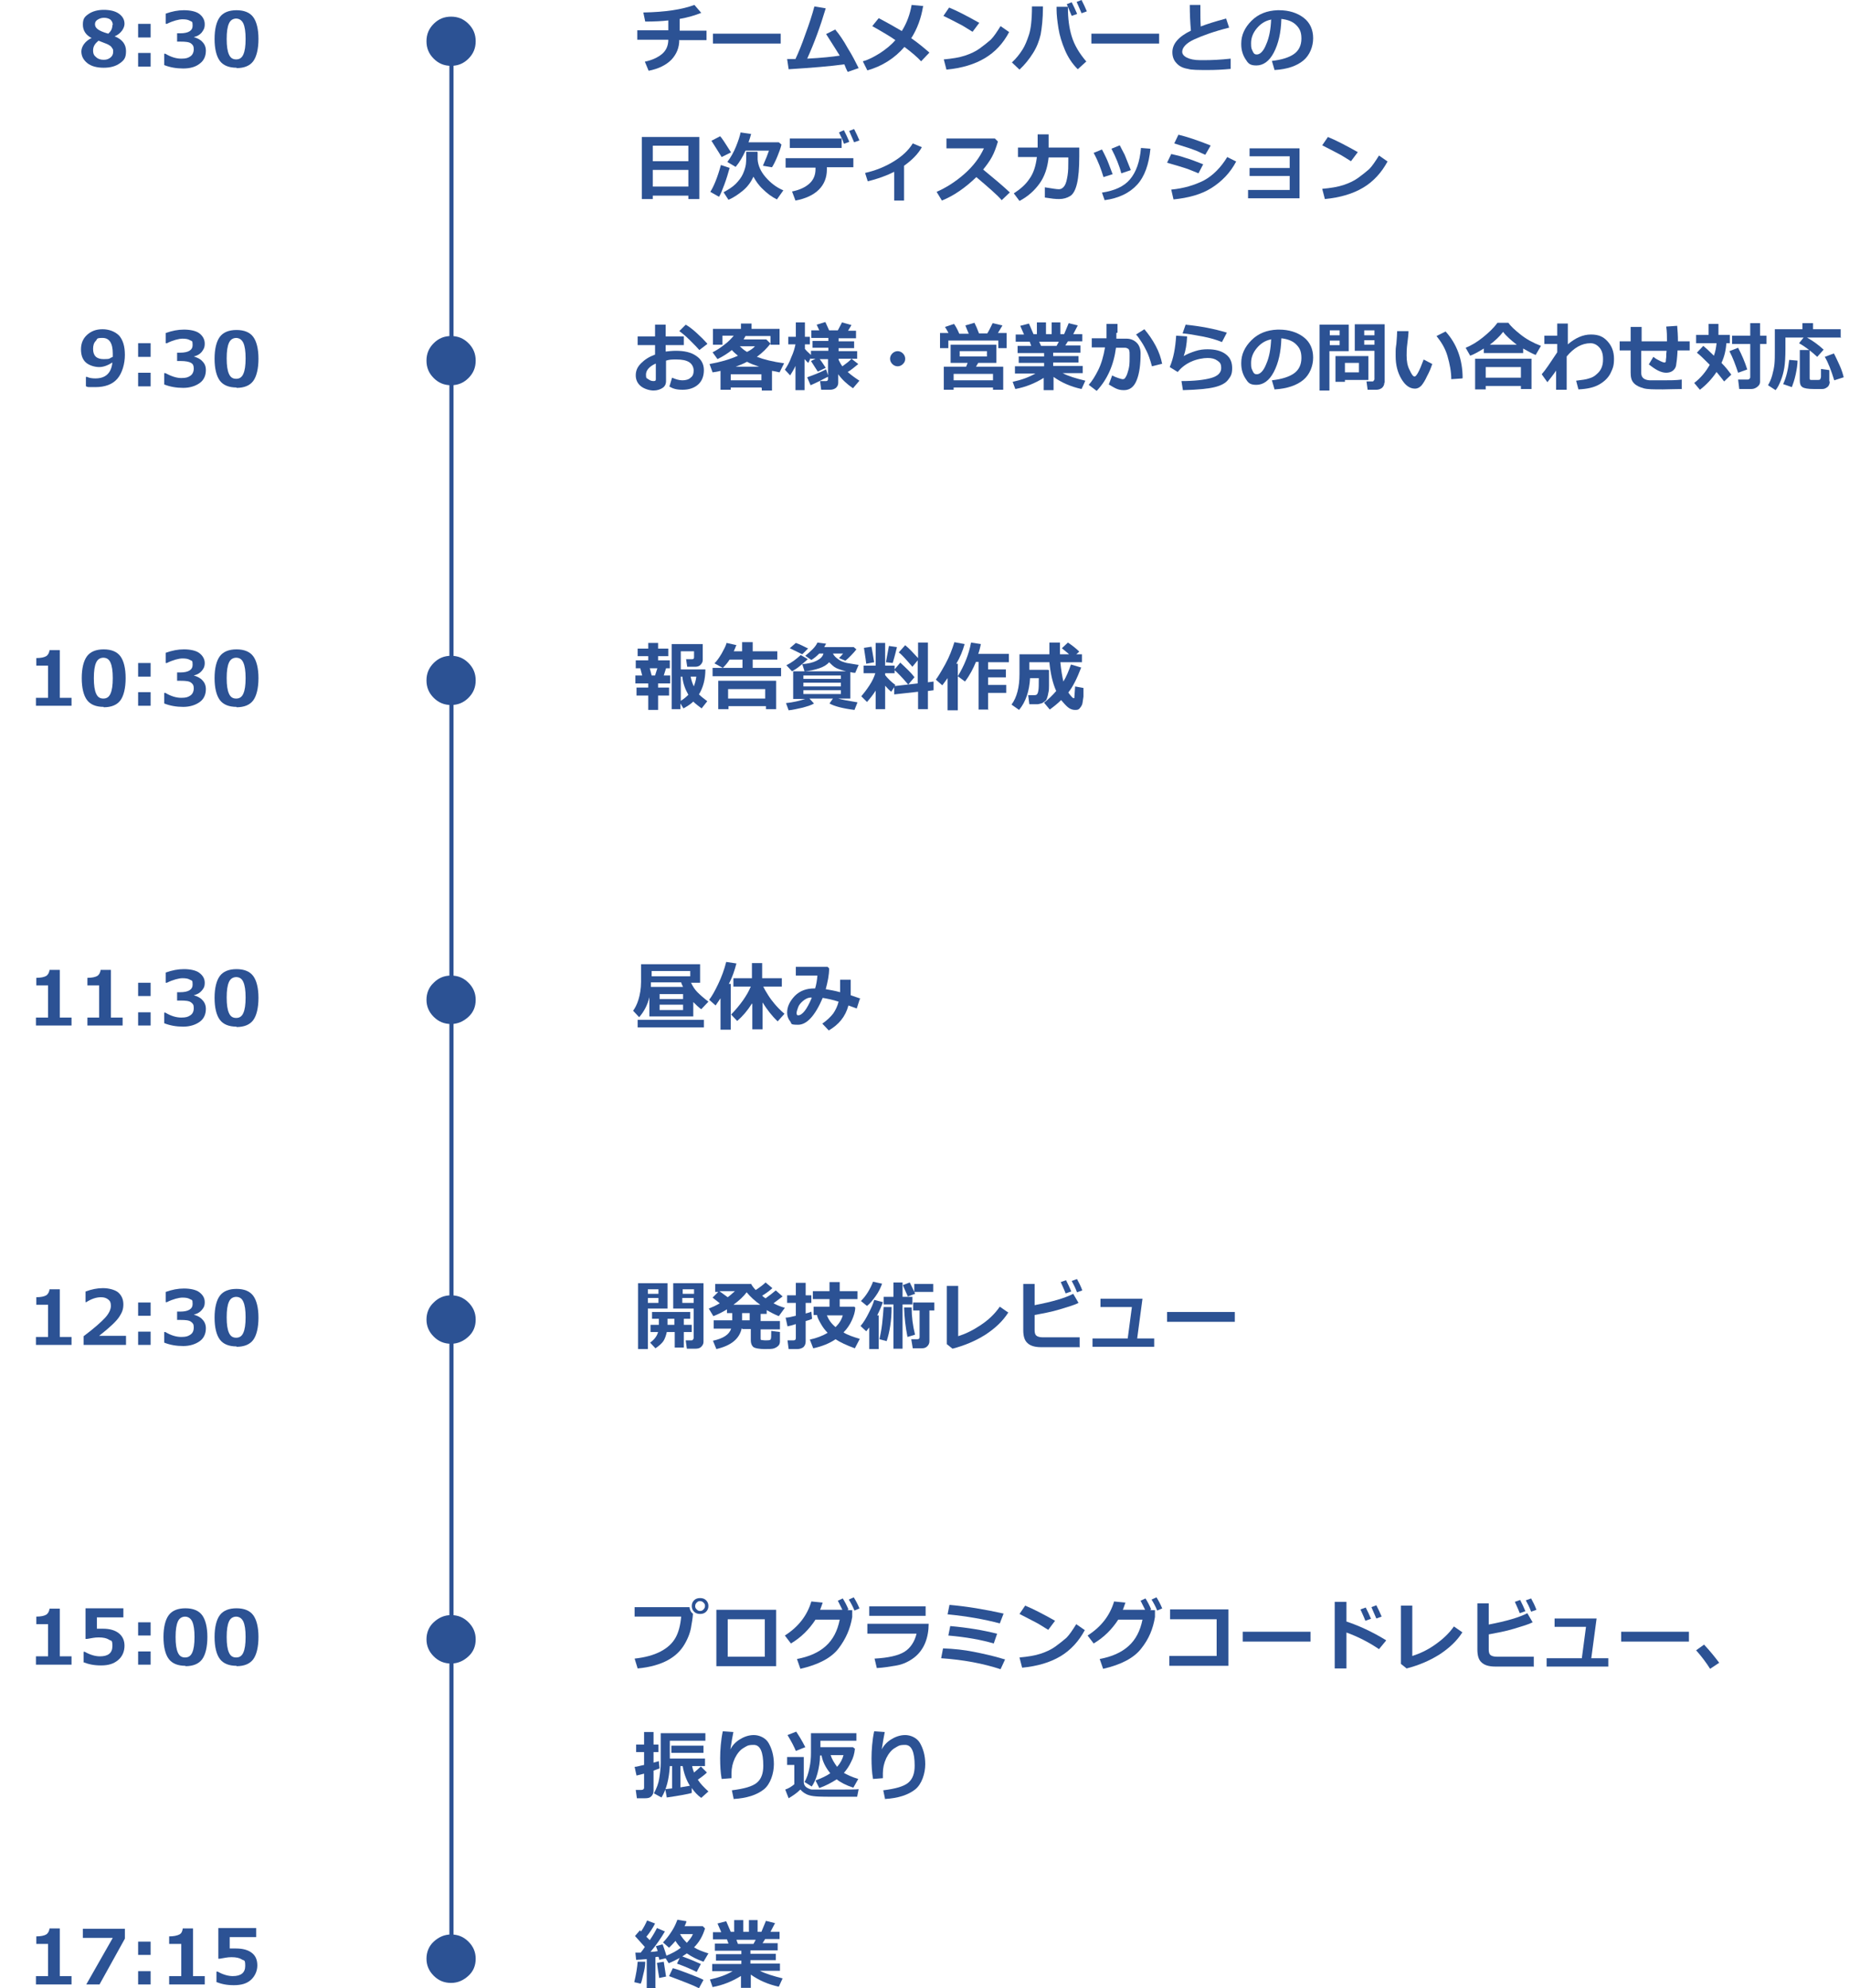 <?xml version="1.0" encoding="UTF-8"?>
<svg id="_レイヤー_2" xmlns="http://www.w3.org/2000/svg" version="1.1" viewBox="0 0 488.6 525.4">
  <!-- Generator: Adobe Illustrator 29.6.1, SVG Export Plug-In . SVG Version: 2.1.1 Build 9)  -->
  <defs>
    <style>
      .st0, .st1 {
        fill: none;
      }

      .st2 {
        fill: #2c5294;
      }

      .st1 {
        stroke: #2c5294;
        stroke-miterlimit: 10;
        stroke-width: 1.1px;
      }
    </style>
  </defs>
  <g id="_レイヤー_1-2">
    <g>
      <rect class="st0" y="147.5" width="488.6" height="191.1"/>
      <g>
        <line class="st1" x1="119.3" y1="8.5" x2="119.3" y2="516.4"/>
        <g>
          <path class="st2" d="M24.3,10.1h0c-1.6-.8-2.4-2-2.4-3.6s.5-2.1,1.5-2.8,2.4-1.1,4-1.1,3,.3,4,1c1,.7,1.5,1.6,1.5,2.7s-.9,2.6-2.6,3.3h0c2,.8,3,2.1,3,3.9s-.5,2.4-1.6,3.2-2.5,1.2-4.3,1.2-3.3-.4-4.3-1.2c-1-.8-1.6-1.8-1.6-3.1s1-2.8,2.8-3.6h0ZM26,10.8c-.9.7-1.4,1.5-1.4,2.5s.3,1.4.8,1.8c.5.5,1.2.7,2,.7s1.3-.2,1.8-.6.7-.9.7-1.5,0-.6-.2-.9-.3-.5-.6-.7-.6-.4-.9-.5c-.3-.1-1-.4-2.3-.9h0ZM29.8,6.6c0-.6-.2-1-.6-1.4-.4-.3-1-.5-1.7-.5s-1.2.2-1.7.5-.7.7-.7,1.2.2.9.7,1.3c.5.4,1.4.8,2.8,1.2.8-.7,1.1-1.4,1.1-2.3Z"/>
          <path class="st2" d="M39.8,9.9h-3.3v-3.6h3.3s0,3.6,0,3.6ZM39.8,17.6h-3.3v-3.6h3.3s0,3.6,0,3.6Z"/>
          <path class="st2" d="M43.4,17v-2.8h.3c1.5.9,2.9,1.3,4.2,1.3s1.8-.2,2.4-.6c.6-.4.9-1.1.9-1.9s-.2-1.1-.7-1.5c-.5-.4-1.4-.5-2.8-.5h-.9v-2.2h.8c2.2,0,3.3-.7,3.3-2s-.2-1-.7-1.3-1.1-.4-2-.4-2.5.4-4.1,1.2h-.3v-2.7c1.7-.6,3.2-.9,4.8-.9s3.2.3,4.1,1,1.4,1.6,1.4,2.7-.3,1.5-.8,2.2c-.5.6-1.2,1-2.1,1.2h0c1,.3,1.8.7,2.3,1.3.6.6.9,1.4.9,2.3,0,1.4-.5,2.6-1.6,3.4-1.1.9-2.6,1.3-4.4,1.3s-3.5-.3-5-.9h0Z"/>
          <path class="st2" d="M62.5,17.9c-2,0-3.5-.6-4.4-1.8-.9-1.2-1.4-3.2-1.4-5.8s.5-4.6,1.4-5.8,2.4-1.8,4.4-1.8,3.5.6,4.4,1.8,1.4,3.2,1.4,5.8-.5,4.7-1.4,5.9c-.9,1.2-2.4,1.8-4.4,1.8ZM62.5,4.9c-.9,0-1.6.4-2,1.3-.4.9-.6,2.2-.6,4.1s.2,3.2.6,4.1c.4.9,1,1.3,1.9,1.3s1.5-.4,1.9-1.3c.4-.9.6-2.2.6-4.1s-.2-3.2-.6-4.1c-.4-.8-1-1.3-2-1.3Z"/>
          <path class="st2" d="M125.7,10.9c0,1.8-.6,3.3-1.9,4.6-1.3,1.3-2.8,1.9-4.6,1.9s-3.3-.6-4.6-1.9c-1.3-1.3-1.9-2.8-1.9-4.6s.6-3.3,1.9-4.6,2.8-1.9,4.6-1.9,3.3.6,4.6,1.9,1.9,2.8,1.9,4.6Z"/>
          <path class="st2" d="M22.7,102.1v-2.5h.3c.6.3,1.4.4,2.2.4,2.7,0,4.2-1.4,4.5-4.2-1.3.8-2.4,1.2-3.5,1.2s-2.6-.4-3.5-1.2-1.3-2-1.3-3.5.5-2.8,1.6-3.8c1.1-1,2.4-1.5,4.1-1.5s3.3.6,4.4,1.7c1,1.2,1.5,2.8,1.5,5.1s-.7,4.8-2,6.3c-1.3,1.5-3.3,2.2-5.8,2.2s-1.9,0-2.4-.2ZM29.8,94.3c0,0,0-.2,0-.4v-.5c0-2.7-.9-4.1-2.7-4.1s-1.3.3-1.8.8c-.5.5-.7,1.2-.7,2.1,0,1.8.9,2.7,2.8,2.7s1.4-.2,2.2-.5h0Z"/>
          <path class="st2" d="M39.8,94.3h-3.3v-3.6h3.3s0,3.6,0,3.6ZM39.8,102.1h-3.3v-3.6h3.3s0,3.6,0,3.6Z"/>
          <path class="st2" d="M43.4,101.4v-2.8h.3c1.5.8,2.9,1.3,4.2,1.3s1.8-.2,2.4-.6c.6-.4.9-1.1.9-1.9s-.2-1.2-.7-1.5c-.5-.3-1.4-.5-2.8-.5h-.9v-2.2h.8c2.2,0,3.3-.7,3.3-2s-.2-1-.7-1.3-1.1-.4-2-.4-2.5.4-4.1,1.2h-.3v-2.7c1.7-.6,3.2-.9,4.8-.9s3.2.3,4.1,1,1.4,1.6,1.4,2.7-.3,1.5-.8,2.2c-.5.6-1.2,1-2.1,1.2h0c1,.3,1.8.7,2.3,1.3.6.6.9,1.3.9,2.3,0,1.4-.5,2.6-1.6,3.4s-2.6,1.3-4.4,1.3-3.5-.3-5-.9h0Z"/>
          <path class="st2" d="M62.5,102.4c-2,0-3.5-.6-4.4-1.8s-1.4-3.2-1.4-5.8.5-4.6,1.4-5.8,2.4-1.8,4.4-1.8,3.5.6,4.4,1.8,1.4,3.2,1.4,5.8-.5,4.7-1.4,5.9c-.9,1.2-2.4,1.8-4.4,1.8ZM62.5,89.3c-.9,0-1.6.4-2,1.3-.4.9-.6,2.2-.6,4.1s.2,3.2.6,4.1c.4.9,1,1.3,1.9,1.3s1.5-.4,1.9-1.3c.4-.9.6-2.2.6-4.1s-.2-3.2-.6-4.1c-.4-.8-1-1.3-2-1.3Z"/>
          <path class="st2" d="M125.7,95.3c0,1.8-.6,3.3-1.9,4.6s-2.8,1.9-4.6,1.9-3.3-.6-4.6-1.9-1.9-2.8-1.9-4.6.6-3.3,1.9-4.6,2.8-1.9,4.6-1.9,3.3.6,4.6,1.9,1.9,2.8,1.9,4.6Z"/>
          <path class="st2" d="M18.9,186.5h-9.4v-2.1h3.2v-8.5h-3.1v-2c1.2,0,2.1-.2,2.6-.5s.8-.9.9-1.6h2.7v12.6h3.1v2.1h0Z"/>
          <path class="st2" d="M27.4,186.8c-2,0-3.5-.6-4.4-1.8s-1.4-3.2-1.4-5.8.5-4.6,1.4-5.8,2.4-1.8,4.4-1.8,3.5.6,4.4,1.8,1.4,3.2,1.4,5.8-.5,4.7-1.4,5.9c-.9,1.2-2.4,1.8-4.4,1.8ZM27.4,173.8c-.9,0-1.6.4-2,1.3-.4.9-.6,2.2-.6,4.1s.2,3.2.6,4.1c.4.9,1,1.3,1.9,1.3s1.5-.4,1.9-1.3c.4-.9.6-2.2.6-4.1s-.2-3.2-.6-4.1c-.4-.9-1-1.3-2-1.3Z"/>
          <path class="st2" d="M39.8,178.8h-3.3v-3.6h3.3s0,3.6,0,3.6ZM39.8,186.5h-3.3v-3.6h3.3s0,3.6,0,3.6Z"/>
          <path class="st2" d="M43.4,185.9v-2.8h.3c1.5.9,2.9,1.3,4.2,1.3s1.8-.2,2.4-.6c.6-.4.9-1.1.9-1.9s-.2-1.1-.7-1.5c-.5-.4-1.4-.5-2.8-.5h-.9v-2.2h.8c2.2,0,3.3-.7,3.3-2s-.2-1-.7-1.3-1.1-.4-2-.4-2.5.4-4.1,1.2h-.3v-2.7c1.7-.6,3.2-.9,4.8-.9s3.2.3,4.1,1,1.4,1.6,1.4,2.6-.3,1.5-.8,2.1c-.5.6-1.2,1-2.1,1.2h0c1,.3,1.8.7,2.3,1.3.6.6.9,1.4.9,2.3,0,1.4-.5,2.6-1.6,3.4s-2.6,1.3-4.4,1.3-3.5-.3-5-.9h0Z"/>
          <path class="st2" d="M62.5,186.8c-2,0-3.5-.6-4.4-1.8s-1.4-3.2-1.4-5.8.5-4.6,1.4-5.8,2.4-1.8,4.4-1.8,3.5.6,4.4,1.8,1.4,3.2,1.4,5.8-.5,4.7-1.4,5.9c-.9,1.2-2.4,1.8-4.4,1.8ZM62.5,173.8c-.9,0-1.6.4-2,1.3-.4.9-.6,2.2-.6,4.1s.2,3.2.6,4.1c.4.9,1,1.3,1.9,1.3s1.5-.4,1.9-1.3.6-2.2.6-4.1-.2-3.2-.6-4.1c-.4-.9-1-1.3-2-1.3Z"/>
          <path class="st2" d="M125.7,179.8c0,1.8-.6,3.3-1.9,4.6s-2.8,1.9-4.6,1.9-3.3-.6-4.6-1.9-1.9-2.8-1.9-4.6.6-3.3,1.9-4.6c1.3-1.3,2.8-1.9,4.6-1.9s3.3.6,4.6,1.9,1.9,2.8,1.9,4.6Z"/>
          <path class="st2" d="M18.9,271h-9.4v-2.1h3.2v-8.5h-3.1v-2c1.2,0,2.1-.2,2.6-.5s.8-.9.9-1.6h2.7v12.6h3.1v2.1h0Z"/>
          <path class="st2" d="M32.5,271h-9.4v-2.1h3.1v-8.5h-3.1v-2c1.2,0,2.1-.2,2.6-.5s.8-.9.9-1.6h2.7v12.6h3.1v2.1h0Z"/>
          <path class="st2" d="M39.8,263.2h-3.3v-3.5h3.3s0,3.5,0,3.5ZM39.8,271h-3.3v-3.5h3.3s0,3.5,0,3.5Z"/>
          <path class="st2" d="M43.4,270.4v-2.8h.3c1.5.9,2.9,1.3,4.2,1.3s1.8-.2,2.4-.6c.6-.4.9-1,.9-1.9s-.2-1.1-.7-1.5c-.5-.4-1.4-.5-2.8-.5h-.9v-2.2h.8c2.2,0,3.3-.7,3.3-2s-.2-1-.7-1.3-1.1-.4-2-.4-2.5.4-4.1,1.2h-.3v-2.7c1.7-.6,3.2-.9,4.8-.9s3.2.3,4.1,1,1.4,1.5,1.4,2.6-.3,1.5-.8,2.1c-.5.6-1.2,1-2.1,1.2h0c1,.3,1.8.7,2.3,1.3.6.6.9,1.4.9,2.3,0,1.4-.5,2.6-1.6,3.4s-2.6,1.3-4.4,1.3-3.5-.3-5-.9h0Z"/>
          <path class="st2" d="M62.5,271.3c-2,0-3.5-.6-4.4-1.8-.9-1.2-1.4-3.2-1.4-5.8s.5-4.6,1.4-5.8,2.4-1.8,4.4-1.8,3.5.6,4.4,1.8,1.4,3.2,1.4,5.8-.5,4.7-1.4,5.9c-.9,1.2-2.4,1.8-4.4,1.8h0ZM62.5,258.2c-.9,0-1.6.4-2,1.3-.4.9-.6,2.2-.6,4.1s.2,3.2.6,4.1c.4.9,1,1.3,1.9,1.3s1.5-.4,1.9-1.3.6-2.2.6-4.1-.2-3.2-.6-4.1-1-1.3-2-1.3Z"/>
          <path class="st2" d="M125.7,264.2c0,1.8-.6,3.3-1.9,4.5s-2.8,1.9-4.6,1.9-3.3-.6-4.6-1.9-1.9-2.8-1.9-4.5.6-3.3,1.9-4.5c1.3-1.3,2.8-1.9,4.6-1.9s3.3.6,4.6,1.9,1.9,2.8,1.9,4.5Z"/>
          <path class="st2" d="M18.9,355.4h-9.4v-2.1h3.2v-8.5h-3.1v-2c1.2,0,2.1-.2,2.6-.5s.8-.9.9-1.6h2.7v12.6h3.1v2.1h0Z"/>
          <path class="st2" d="M33.2,355.4h-11.1v-2.3c2.8-2.1,4.7-3.8,5.7-4.9s1.5-2.2,1.5-3.1-.2-1.3-.7-1.7c-.5-.4-1.1-.6-1.9-.6-1.2,0-2.5.4-3.9,1.3h-.2v-2.8c1.6-.6,3.1-.9,4.6-.9s3.1.4,4,1.1c.9.8,1.4,1.8,1.4,3.2s-.4,2.2-1.1,3.3c-.8,1.2-2.5,2.8-5.3,5h7.1v2.4h0Z"/>
          <path class="st2" d="M39.8,347.7h-3.3v-3.5h3.3s0,3.5,0,3.5ZM39.8,355.4h-3.3v-3.5h3.3s0,3.5,0,3.5Z"/>
          <path class="st2" d="M43.4,354.8v-2.8h.3c1.5.9,2.9,1.3,4.2,1.3s1.8-.2,2.4-.6c.6-.4.9-1,.9-1.9s-.2-1.1-.7-1.5c-.5-.4-1.4-.5-2.8-.5h-.9v-2.2h.8c2.2,0,3.3-.7,3.3-2s-.2-1-.7-1.3-1.1-.4-2-.4-2.5.4-4.1,1.2h-.3v-2.7c1.7-.6,3.2-.9,4.8-.9s3.2.3,4.1,1,1.4,1.5,1.4,2.6-.3,1.5-.8,2.1c-.5.6-1.2,1-2.1,1.2h0c1,.3,1.8.7,2.3,1.3.6.6.9,1.4.9,2.3,0,1.4-.5,2.6-1.6,3.4s-2.6,1.3-4.4,1.3-3.5-.3-5-.9h0Z"/>
          <path class="st2" d="M62.5,355.8c-2,0-3.5-.6-4.4-1.8-.9-1.2-1.4-3.2-1.4-5.8s.5-4.6,1.4-5.8,2.4-1.8,4.4-1.8,3.5.6,4.4,1.8,1.4,3.2,1.4,5.8-.5,4.7-1.4,5.9c-.9,1.2-2.4,1.8-4.4,1.8h0ZM62.5,342.7c-.9,0-1.6.4-2,1.3-.4.9-.6,2.2-.6,4.1s.2,3.2.6,4.1c.4.9,1,1.3,1.9,1.3s1.5-.4,1.9-1.3.6-2.2.6-4.1-.2-3.2-.6-4.1-1-1.3-2-1.3Z"/>
          <path class="st2" d="M125.7,348.7c0,1.8-.6,3.3-1.9,4.5s-2.8,1.9-4.6,1.9-3.3-.6-4.6-1.9-1.9-2.8-1.9-4.5.6-3.3,1.9-4.5c1.3-1.3,2.8-1.9,4.6-1.9s3.3.6,4.6,1.9,1.9,2.8,1.9,4.5Z"/>
          <path class="st2" d="M18.9,439.9h-9.4v-2.2h3.2v-8.5h-3.1v-2c1.2,0,2.1-.2,2.6-.5s.8-.9.9-1.6h2.7v12.6h3.1v2.2h0Z"/>
          <path class="st2" d="M22.1,439.3v-2.8h.3c1.4.8,2.8,1.2,4,1.2,2.2,0,3.3-.9,3.3-2.7s-.3-1.3-.9-1.7-1.5-.6-2.7-.6-1.8.2-3.1.4h-.4v-8.1h10v2.4h-7v3c.8,0,1.3,0,1.6,0,1.8,0,3.2.4,4.2,1.2,1,.8,1.5,1.9,1.5,3.3s-.5,2.8-1.7,3.8-2.6,1.4-4.5,1.4-3.3-.3-4.8-.9h0Z"/>
          <path class="st2" d="M39.8,432.2h-3.3v-3.5h3.3s0,3.5,0,3.5ZM39.8,439.9h-3.3v-3.5h3.3s0,3.5,0,3.5Z"/>
          <path class="st2" d="M49,440.2c-2,0-3.5-.6-4.4-1.8s-1.4-3.2-1.4-5.8.5-4.6,1.4-5.8,2.4-1.8,4.4-1.8,3.5.6,4.4,1.8,1.4,3.2,1.4,5.8-.5,4.7-1.4,5.9c-.9,1.2-2.4,1.8-4.4,1.8h0ZM49,427.2c-.9,0-1.6.4-2,1.3-.4.9-.6,2.2-.6,4.1s.2,3.2.6,4.1c.4.9,1,1.3,1.9,1.3s1.5-.4,1.9-1.3c.4-.9.6-2.2.6-4.1s-.2-3.2-.6-4.1c-.4-.8-1-1.3-2-1.3h0Z"/>
          <path class="st2" d="M62.5,440.2c-2,0-3.5-.6-4.4-1.8s-1.4-3.2-1.4-5.8.5-4.6,1.4-5.8,2.4-1.8,4.4-1.8,3.5.6,4.4,1.8,1.4,3.2,1.4,5.8-.5,4.7-1.4,5.9c-.9,1.2-2.4,1.8-4.4,1.8h0ZM62.5,427.2c-.9,0-1.6.4-2,1.3-.4.9-.6,2.2-.6,4.1s.2,3.2.6,4.1c.4.9,1,1.3,1.9,1.3s1.5-.4,1.9-1.3.6-2.2.6-4.1-.2-3.2-.6-4.1c-.4-.8-1-1.3-2-1.3h0Z"/>
          <path class="st2" d="M125.7,433.2c0,1.8-.6,3.3-1.9,4.5s-2.8,1.9-4.6,1.9-3.3-.6-4.6-1.9-1.9-2.8-1.9-4.5.6-3.3,1.9-4.5,2.8-1.9,4.6-1.9,3.3.6,4.6,1.9,1.9,2.8,1.9,4.5Z"/>
          <path class="st2" d="M18.9,524.4h-9.4v-2.2h3.2v-8.5h-3.1v-2c1.2,0,2.1-.2,2.6-.5s.8-.9.9-1.6h2.7v12.6h3.1v2.2h0Z"/>
          <path class="st2" d="M33,512.3l-6.7,12.1h-3.5l7-12.3h-7.9v-2.4h11.1v2.6h0Z"/>
          <path class="st2" d="M39.8,516.6h-3.3v-3.5h3.3s0,3.5,0,3.5ZM39.8,524.4h-3.3v-3.5h3.3s0,3.5,0,3.5Z"/>
          <path class="st2" d="M54.1,524.4h-9.4v-2.2h3.2v-8.5h-3.2v-2c1.2,0,2.1-.2,2.7-.5s.8-.9.9-1.6h2.7v12.6h3.1v2.2h0Z"/>
          <path class="st2" d="M57.2,523.8v-2.8h.3c1.4.8,2.8,1.2,4,1.2,2.2,0,3.3-.9,3.3-2.7s-.3-1.3-.9-1.7-1.5-.6-2.7-.6-1.8.2-3.1.4h-.4v-8.1h10v2.4h-7v3c.8,0,1.3,0,1.7,0,1.8,0,3.2.4,4.2,1.2s1.4,1.9,1.4,3.3-.6,2.8-1.7,3.8-2.6,1.4-4.5,1.4-3.3-.3-4.8-.9h0Z"/>
          <path class="st2" d="M125.7,517.6c0,1.8-.6,3.3-1.9,4.5s-2.8,1.9-4.6,1.9-3.3-.6-4.6-1.9-1.9-2.8-1.9-4.5.6-3.3,1.9-4.5,2.8-1.9,4.6-1.9,3.3.6,4.6,1.9,1.9,2.8,1.9,4.5Z"/>
        </g>
        <g>
          <path class="st2" d="M179.5,10.5c0,2.1-.7,3.8-2.1,5.3-1.4,1.4-3.4,2.4-6,2.9l-1-2.4c1.9-.4,3.4-1.1,4.5-2s1.7-2.2,1.7-3.8h-8.2v-2.5h8.2v-2.6c-1.6.2-3.7.3-6.1.3l-.5-2.4c5.8-.1,10.3-.8,13.5-2l1.8,2.1c-1.5.6-3.4,1.2-5.7,1.6v3.1h7.1v2.5h-7.1Z"/>
          <path class="st2" d="M206.3,11.5h-17.9v-2.6h17.9s0,2.6,0,2.6Z"/>
          <path class="st2" d="M223.1,17c-3.5.5-8.4.9-14.7,1.3l-.4-2.7c.6,0,1.4,0,2.2,0,.8-1.7,1.7-3.9,2.6-6.5,1-2.7,1.8-5.1,2.4-7.4l3,.5c-1.4,4.7-3,9.1-4.9,13.3,3.8-.2,6.7-.5,8.6-.8-.4-.6-1.6-2.6-3.6-5.7l2.4-1.2c1.1,1.3,2.2,2.9,3.3,4.9,1.2,1.9,2.1,3.7,2.9,5.3l-2.9,1c-.3-.6-.6-1.2-.8-1.8h0Z"/>
          <path class="st2" d="M243.9,1.8c-.5,3-1.5,5.8-3.1,8.3,1.6,1.1,3.2,2.4,4.8,3.8l-2.2,2.3c-.9-1-2.4-2.3-4.4-3.8-2.6,3-5.9,5.1-9.8,6.2l-1.2-2.4c1.5-.4,3-1.2,4.6-2.2,1.5-1,2.9-2.1,4-3.4-1.1-.8-3.1-2-6.1-3.7l1.7-2.1c2.3,1.2,4.4,2.4,6.1,3.4,1.4-2.2,2.2-4.6,2.6-6.9l3.1.3h0Z"/>
          <path class="st2" d="M258.8,6l-1.8,2.4c-1-.6-1.8-1.1-2.6-1.6-.8-.4-2.4-1.3-5.1-2.6l1.5-2.2c2,.8,4.7,2.2,7.9,4h0ZM266.7,8.4c-1.6,3.1-3.8,5.4-6.5,7s-6,2.6-10.1,3l-.7-2.7c2.2-.2,4.1-.5,5.6-1s2.8-1.1,3.9-1.9,2.1-1.6,2.9-2.3c.8-.8,1.6-2,2.6-3.6,0,0,2.3,1.6,2.3,1.6Z"/>
          <path class="st2" d="M275.6,1.9c0,3.1-.3,5.5-.6,7.2-.4,1.7-1,3.3-2,4.9s-2.2,3.1-3.6,4.4l-2-1.9c1.2-1.1,2.1-2.3,2.8-3.4.7-1.1,1.2-2.4,1.7-3.9s.8-4,.8-7.5h2.9q0,0,0,0ZM287,16.3l-2.2,2c-1.5-1.5-2.6-3.2-3.4-5.1s-1.4-3.8-1.7-5.7-.5-3.6-.5-5v-.7h3c0,0,0,.3,0,.3,0,2.7.3,5.2,1,7.5.7,2.3,2,4.5,3.9,6.7h0ZM284.6,3.7l-1.4.5c-.3-.7-.7-1.7-1.3-3.1l1.3-.5c.5,1,1,2,1.4,3h0ZM287.2,3l-1.4.5c-.3-.7-.7-1.7-1.3-3L285.8,0c.5,1,1,2,1.4,3Z"/>
          <path class="st2" d="M306.3,11.5h-17.9v-2.6h17.9s0,2.6,0,2.6Z"/>
          <path class="st2" d="M325.3,18.2c-2.1.2-4,.3-5.9.3-2.8,0-4.6,0-5.5-.3-1.3-.2-2.3-.7-3-1.5-.7-.7-1.1-1.7-1.1-2.9,0-2.2,1.6-4.1,4.9-5.7-.2-2.2-.3-4.5-.3-6.8h2.8v1.2c0,1.4,0,2.9.1,4.5,1.5-.6,3.7-1.3,6.7-2.1l.8,2.4c-4,1-7,2.1-9.2,3.1s-3.2,2.2-3.2,3.3,1.6,2.2,4.8,2.2h.9c2,0,4.4-.1,7.1-.4v2.7c.1,0,.1,0,.1,0Z"/>
          <path class="st2" d="M336.8,18.5l-.7-2.4c2.6-.3,4.5-.9,5.8-1.8,1.3-.9,2-2.3,2-4.1s-.5-2.7-1.4-3.6-2.2-1.4-3.9-1.6c-.1,3.7-.8,6.6-2,8.9-1.2,2.3-2.8,3.4-4.6,3.4s-2.2-.6-2.9-1.7-1.1-2.4-1.1-3.9v-.2c0-2.2.9-4.2,2.7-6s4.1-2.7,6.9-2.8h.4c2.6,0,4.8.7,6.5,2,1.7,1.3,2.5,3.2,2.5,5.4s-.9,4.5-2.6,5.9-4.2,2.3-7.5,2.5h0ZM335.8,5.2c-1.5.3-2.7,1.1-3.7,2.3-1,1.2-1.5,2.5-1.5,3.9s.1,1.4.4,2.1.6.9,1.1.9c.9,0,1.8-.9,2.5-2.7.8-1.8,1.2-4,1.3-6.6h0Z"/>
          <path class="st2" d="M181.9,51.7h-9.4v.9h-2.9v-16.4h15.2v16.4h-2.9v-.9h0ZM181.9,42.6v-4.1h-9.4v4.1h9.4ZM172.5,49.3h9.4v-4.4h-9.4v4.4Z"/>
          <path class="st2" d="M192.8,44.4c-.4,1.4-.8,2.8-1.4,4.4s-1,2.6-1.4,3.2l-2.3-1.3c.9-1.4,1.9-3.8,2.8-7.1l2.4.8h0ZM193.1,40.3l-2.4,1.2c-.1-.2-1-1.6-2.7-4.3l2.3-1.2c.4.4,1.4,1.9,2.9,4.3h0ZM200.2,40.2c0,.9,0,1.6,0,1.9.1,1.6.8,3.2,2.1,4.7,1.3,1.5,2.8,2.7,4.7,3.5l-1.7,2.4c-1.4-.7-2.6-1.6-3.7-2.7-1.1-1-1.9-2.2-2.5-3.3-.6,1.3-1.5,2.6-2.7,3.6s-2.5,1.9-3.9,2.5l-1.3-2c1.3-.7,2.4-1.4,3.2-2.2s1.5-1.7,1.9-2.6.7-1.8.8-2.6c.1-.8.1-1.9.1-3.3h2.9ZM198.5,35.3c-.2.8-.4,1.5-.7,2.3h8l.7.6c-.2.9-.6,2-1.1,3.2s-1,2.2-1.4,2.8l-2.4-.4c.8-1.8,1.3-3.1,1.6-4h-6.2c-.7,1.6-1.6,3.1-2.6,4.3l-2.2-1.3c.9-1.2,1.7-2.6,2.3-4.1.6-1.5,1-2.7,1.2-3.7l2.8.4h0Z"/>
          <path class="st2" d="M225.5,44.2h-7v.6c0,2.1-.7,3.9-2.1,5.3s-3.5,2.4-6.2,2.9l-.9-2.4c2-.4,3.5-1.1,4.6-2.1,1.1-1,1.6-2.3,1.6-3.8v-.4h-7.9v-2.5h17.9v2.5h0ZM222.4,39.1h-13.7v-2.5h13.7v2.5ZM224.4,37.5l-1.4.5c-.2-.8-.7-1.8-1.3-3l1.3-.6c.5,1,1,2,1.4,3h0ZM227.1,37.1l-1.4.5c-.5-1.1-.9-2.1-1.3-3l1.3-.5c.5,1,1,2,1.4,3h0Z"/>
          <path class="st2" d="M238.8,53h-2.5v-7.6c-2,1-4.4,1.9-7,2.5l-.7-2.2c2.7-.6,5.2-1.6,7.5-3s4-3,5.1-4.8l2.4,1c-1,1.8-2.6,3.4-4.7,4.9v9.2h0Z"/>
          <path class="st2" d="M266.9,50.8l-2.2,2.1c-1.1-1.3-3.4-3.3-6.7-6.1-2.9,2.8-5.9,4.9-9.1,6.2l-1.4-2.3c2.5-1.1,4.9-2.6,7.3-4.7,2.4-2.1,4.1-4.4,5.2-6.8h-9.9v-2.6h12.8l.8.8c-.5,1.7-1,3-1.6,4.1s-1.4,2.2-2.3,3.3c2.8,2.3,5.2,4.3,7.1,6.1h0Z"/>
          <path class="st2" d="M277.1,35.5c0,1.5,0,2.7,0,3.5h8.1v2.4c0,3-.2,5.4-.6,7.1s-1,2.8-1.8,3.3-1.8.8-2.9.8-1.9-.1-3.8-.4v-2.7c1.9.3,3.1.5,3.6.5h.1c.6,0,1.1-.3,1.5-.9s.6-1.5.8-2.7.2-2.4.2-3.7v-1.1h-5.2c-.3,2.8-1.1,5.1-2.4,6.9s-3,3.4-5.3,4.6l-1.5-2c1.7-1.1,3.1-2.3,4.1-3.8,1.1-1.5,1.7-3.4,2-5.8h-5v-2.5h5.2c0-.7,0-1.9,0-3.5h3,0Z"/>
          <path class="st2" d="M294.1,46l-2.5.8c-.6-2-1.4-4.2-2.6-6.4l2.2-.9c.4.7.7,1.4,1.1,2.2.4.8.9,2.2,1.7,4.3h0ZM304,39.3c-.4,4.1-1.5,7.3-3.5,9.5-2,2.2-4.9,3.6-8.6,4.1l-.7-2c3.3-.5,5.8-1.6,7.4-3.5s2.6-4.6,2.9-8.3l2.5.2h0ZM298.7,45l-2.4.8c-.5-2-1.4-4.2-2.6-6.5l2.2-.9c.6,1.1,1,2,1.3,2.5.2.6.8,1.9,1.6,4Z"/>
          <path class="st2" d="M318,43.3l-1.3,2.5c-1.5-.6-2.6-1.1-3.6-1.4s-2.5-.8-4.7-1.4l1.1-2.3c1.4.3,2.6.6,3.7,1,1.1.3,2.7.9,4.7,1.7h0ZM326.7,42.6c-1.6,3.1-3.9,5.4-6.6,7.1s-6.1,2.6-10,3l-.6-2.6c3.3-.3,6.2-1.2,8.6-2.4,2.4-1.3,4.5-3.4,6.2-6.2,0,0,2.4,1.2,2.4,1.2ZM319.9,38.5l-1.4,2.4c-.7-.3-1.4-.6-2.2-1-.8-.3-1.4-.5-1.9-.7l-4.1-1.3,1.1-2.3c2.1.5,4.9,1.4,8.4,2.8h0Z"/>
          <path class="st2" d="M343.4,52.4h-13.6v-2.2h11v-3.7h-10.6v-2.1h10.6v-3.1h-10.6v-2.1h13.2v13.1h0Z"/>
          <path class="st2" d="M358.8,40.2l-1.8,2.4c-1-.6-1.8-1.1-2.6-1.6-.8-.4-2.4-1.3-5-2.6l1.5-2.2c2,.8,4.7,2.2,7.9,4h0ZM366.7,42.6c-1.6,3-3.8,5.4-6.5,7s-6,2.6-10.1,3l-.7-2.7c2.2-.2,4.1-.5,5.6-1s2.8-1.1,3.9-1.9,2.1-1.6,2.9-2.3c.8-.8,1.6-2,2.6-3.6,0,0,2.3,1.6,2.3,1.6Z"/>
          <path class="st2" d="M176.9,102.1l.7-2.3c.9.4,1.8.7,2.7.7s1.7-.2,2.2-.7c.6-.4.8-1.1.8-1.9s-.4-1.7-1.2-2.2c-.8-.5-1.9-.7-3.3-.7s-1.8,0-2.8.3v5.4c0,.8-.3,1.4-.9,1.8-.6.4-1.4.7-2.4.7s-2.4-.4-3.3-1.1-1.4-1.7-1.4-2.9.4-2.2,1.4-3.2,2.1-1.7,3.7-2.3v-2.5h-4.6v-2.3h4.6v-3.1h2.8v3.1h4.8v2.3h-4.8v1.7c.9-.1,1.8-.2,2.7-.2,2.2,0,4,.4,5.3,1.3,1.4.9,2.1,2.2,2.1,3.8s-.5,2.9-1.5,3.8-2.4,1.4-4.1,1.4-2.6-.3-3.6-.9h0ZM173.2,96.1c-1.7.8-2.5,1.8-2.5,2.9s.2.9.6,1.2.8.5,1.4.5.6-.2.6-.6v-4h0ZM186.9,90.9l-2.1,1.6c-.5-.6-1.3-1.4-2.5-2.6s-2.1-1.9-2.8-2.4l1.7-1.7c.9.5,1.8,1.2,2.9,2.2,1.1,1,2,1.9,2.8,2.8Z"/>
          <path class="st2" d="M201.2,102.4h-8.1v.6h-2.7v-5c-.7.2-1.4.3-2.1.4l-.8-2.2c2.8-.5,5.3-1.2,7.5-2.2-.6-.5-1.2-1-1.6-1.5-1.1.9-2.4,1.7-3.8,2.4l-1.3-1.8c1-.5,2.1-1.2,3.1-2,1.1-.8,1.9-1.7,2.5-2.4h-3v2.4h-2.5v-4.2h7.4v-1.4h2.8v1.4h7.4v4.2h-2.4v-2.3h-6.6c-.2.4-.4.7-.5.9h6l1.1,1.1c-.9,1.2-2.1,2.4-3.6,3.5,1.9.7,4.2,1.3,7.2,1.7l-1.2,2.4c-.8-.2-1.4-.3-2-.4v5.2h-2.7v-.6h0ZM193.1,100.5h8.1v-1.6h-8.1v1.6ZM194.4,96.9h6.2c-1.2-.4-2.3-.8-3.2-1.3-.9.5-1.9.9-3,1.3ZM197.4,93c1-.5,1.7-1,2.1-1.5h-4c.6.6,1.2,1.1,1.9,1.5h0Z"/>
          <path class="st2" d="M210.2,96.7c-.4.9-.9,1.7-1.4,2.5l-1.4-1.5c.6-.9,1.2-1.9,1.7-3.3.6-1.3.9-2.4,1.1-3.4h-1.9v-2h2v-3.8h2.4v3.8h1.3v2h-1.3v1.2c.3.4.9,1,1.6,1.6v-1.1h4.6v-.8h-4.2v-1.8h4.2v-.8h-4.5v-2h2.1l-.7-1.5,2.3-.7,1,2.2h2.3l1.1-2.1,2.5.7-.9,1.5h2.1v2h-4.6v.8h4.1v1.8h-4.1v.8h4.9v2h-4.9v.3c.3.6.6,1.2,1,1.7,1.1-.8,1.9-1.4,2.4-2l1.8,1.4c-1,.8-1.9,1.6-2.8,2.1.9.8,2,1.6,3.1,2.3l-1.7,2c-1.6-1.1-2.9-2.3-3.9-3.7v2.3c0,.5-.2.9-.6,1.3-.4.3-.9.5-1.6.5h-2.3l-.3-2.3h1.6c.3,0,.5-.2.5-.5v-5.3h-2.2c.5.6,1,1.4,1.6,2.3l-2.1,1c-.5-.8-1.1-1.7-1.8-2.8l1.2-.6h-1.3v-.2l-.6,1.3c-.3-.2-.6-.6-1-1v8.2h-2.4v-6.5h0ZM218.9,99.5c-1.7.9-3.3,1.7-4.7,2.3l-.9-2.1c2-.7,3.7-1.4,5-2.1l.6,1.9h0Z"/>
          <path class="st2" d="M239.2,94.8c0,.6-.2,1-.6,1.4s-.9.6-1.4.6-1-.2-1.4-.6-.6-.9-.6-1.4.2-1,.6-1.4.9-.6,1.4-.6,1,.2,1.4.6.6.9.6,1.4Z"/>
          <path class="st2" d="M250.7,88.1c-.4-.7-.7-1.3-1-1.7l2.4-.8c.3.4.8,1.2,1.4,2.6h2.5c-.4-.9-.7-1.7-.9-2.2l2.4-.7c.4.8.8,1.7,1.2,2.8h2.2c.6-1,1-1.9,1.4-2.7l2.6.6c-.4.7-.8,1.3-1.2,2h2.3v4h-2.2v-2h-13.2v2h-2.2v-4h2.3ZM262.4,102.4h-10.4v.6h-2.6v-6.1h5.9l.4-1h-4.5v-4.8h12.1v4.8h-4.8l-.6,1h7.2v6.1h-2.7v-.6h0ZM252,100.5h10.4v-1.7h-10.4v1.7h0ZM260.8,94.2v-1.4h-7.2v1.4h7.2Z"/>
          <path class="st2" d="M275.9,99.8c-2.4,1.5-4.9,2.5-7.6,3l-.7-1.9c2.3-.5,4.3-1.2,6-2.2h-5.4v-1.9h7.7v-.9h-6.7v-1.7h6.7v-.9h-7v-1.9h3.6l-.4-1.1h-3.7v-1.9h2.2l-1-2.3,2.3-.6,1.2,2.8h.9v-3.1h2.4v3.1h1.5v-3.1h2.3v3.1h1l1.2-2.9,2.4.6-1.2,2.3h2.4v1.9h-3.8l-.7,1.1h4v1.9h-7.2v.9h6.7v1.7h-6.7v.9h7.8v1.9h-5.3c1.5.8,3.5,1.4,6,2l-1,2.2c-2.8-.6-5.3-1.7-7.4-3.2v3.5h-2.6v-3.3h0ZM274.6,90.3l.5,1.1h4.1l.6-1.1h-5.1Z"/>
          <path class="st2" d="M295,88c0,.4,0,.9,0,1.5h2.7c1.1,0,2,.4,2.7,1.1s1,1.7,1,2.8c0,2.9-.3,5.2-1,7s-1.8,2.7-3.4,2.7-2.3-.5-4-1.5l.9-2.4c.5.3,1,.5,1.6.7s1,.3,1.1.3c.2,0,.5,0,.7-.3s.4-.6.6-1.2c.2-.6.4-1.3.5-2,.1-.8.1-1.6.1-2.6s0-1.1-.1-1.4c0-.3-.2-.5-.4-.6s-.4-.2-.7-.2h-2.4c-.6,4.6-2.3,8.4-5.1,11.4l-2.1-1.6c.9-1,1.7-2.3,2.5-3.9s1.4-3.6,1.8-6h-3.5v-2.4h3.9v-3.8h2.9v2.3h0ZM307.2,96.1l-2.8.7c-.5-1.9-1-3.2-1.4-4s-.8-1.6-1.4-2.5-1-1.5-1.4-1.9l2.2-1.4c1.1,1.3,2.1,2.7,3,4.4s1.4,3.2,1.7,4.8h0Z"/>
          <path class="st2" d="M312.6,103.2l-.4-2.5c3.4,0,6-.3,7.8-.8,1.8-.5,2.7-1.4,2.7-2.6s-.3-1.5-1-2-1.5-.7-2.6-.7-2.9.3-4.4,1c-1.5.7-2.6,1.6-3.5,2.7l-2.1-1.3c1-2.3,1.5-5.1,1.7-8.3l2.9.2c-.1,2.1-.4,3.8-.9,5.2.8-.5,1.8-.9,3-1.3s2.3-.5,3.3-.5c2,0,3.6.4,4.8,1.3s1.7,2.1,1.7,3.7-.4,2.2-1.1,3.1-1.9,1.5-3.5,1.9c-1.6.4-4.3.7-8.4.8h0ZM324.2,87.9l-1.3,2.5c-1.4-.6-3.1-1.1-5.2-1.5s-3.8-.7-5.2-.8l.8-2.3c4,.4,7.6,1.1,10.9,2.1h0Z"/>
          <path class="st2" d="M336.8,102.9l-.7-2.4c2.6-.3,4.5-.9,5.8-1.8,1.3-.9,2-2.3,2-4.1s-.5-2.7-1.4-3.6-2.2-1.4-3.9-1.6c-.1,3.7-.8,6.6-2,8.9-1.2,2.3-2.8,3.4-4.6,3.4s-2.2-.6-2.9-1.7-1.1-2.4-1.1-3.9v-.2c0-2.2.9-4.2,2.7-6s4.1-2.7,6.9-2.8h.4c2.6,0,4.8.7,6.5,2,1.7,1.3,2.5,3.2,2.5,5.4s-.9,4.5-2.6,5.9-4.2,2.3-7.5,2.5h0ZM335.8,89.7c-1.5.3-2.7,1.1-3.7,2.3s-1.5,2.5-1.5,3.9.1,1.4.4,2.1.6.9,1.1.9c.9,0,1.8-.9,2.5-2.7.8-1.8,1.2-4,1.3-6.6h0Z"/>
          <path class="st2" d="M356.4,92.8h-5.1v10.4h-2.6v-17.4h7.7v7ZM354,88.6v-1.3h-2.6v1.3h2.6ZM354,91.2v-1.2h-2.6v1.2h2.6ZM355.4,100.4v.5h-2.5v-6.8h8.7v6.3h-6.2ZM355.4,98.4h3.7v-2.5h-3.7v2.5ZM365.8,101.2c0,.5-.2.9-.6,1.3-.4.3-.9.5-1.5.5h-2.3l-.3-2.2h1.5c.2,0,.3,0,.4-.2s.2-.2.2-.4v-7.5h-5.2v-7h7.9v15.4h0ZM360.5,88.6h2.7v-1.3h-2.7v1.3ZM363.2,89.9h-2.7v1.2h2.7v-1.2Z"/>
          <path class="st2" d="M378.4,96.4c-.3.9-.7,1.9-1.3,3-.5,1.1-1,1.9-1.5,2.5-.5.5-1,.8-1.7.8-1.4,0-2.6-.9-3.6-2.6-1-1.7-1.5-3.7-1.5-6s0-1.8.2-3.3c.1-1.4.2-2.5.2-3.3h3c0,.7-.1,1.7-.3,3.2-.2,1.4-.2,2.5-.2,3.2,0,1.5.2,2.8.8,3.9.5,1.1.9,1.7,1.3,1.7.5,0,1.3-1.5,2.4-4.5l2.3,1.2h0ZM386.4,100l-2.9.2c0-2-.4-4-1-6.1s-1.7-3.8-2.9-5.3l2.4-1.2c3,3.3,4.5,7.5,4.5,12.3h0Z"/>
          <path class="st2" d="M402.5,93.3h-10.4v-1.2c-1.3.8-2.5,1.5-3.6,1.9l-1.2-2.1c1.5-.6,3-1.5,4.5-2.7s2.9-2.5,3.9-3.9h2.9c.6.9,1.7,1.9,3.2,3.1,1.5,1.2,3.3,2.2,5.4,3l-1.4,2.4c-1-.4-2.1-1-3.3-1.7v1.1h0ZM401.9,102h-9.3v.9h-2.8v-8.1h14.9v8h-2.8v-.9h0ZM392.6,99.8h9.3v-2.8h-9.3v2.8ZM393.7,91.1h7.1c-1.5-1.2-2.8-2.3-3.6-3.4-.9,1.2-2.1,2.3-3.5,3.4h0Z"/>
          <path class="st2" d="M411.5,97.5c-1,1.5-1.9,2.6-2.6,3.5l-1.5-2.1c1-1.1,2.3-3.1,4.1-5.8v-2.2h-3.4v-2.2h3.4v-3.2h2.8v5.5c2-1.7,4-2.6,6.1-2.6s3.3.6,4.4,1.8,1.7,2.7,1.7,4.6-.3,2.5-.9,3.8c-.6,1.2-1.6,2.2-3,3s-3.2,1.2-5.5,1.3l-.6-2.3c1.5-.2,2.6-.3,3.4-.6.8-.2,1.5-.6,2-1.1.6-.5,1-1,1.3-1.7s.4-1.4.4-2.2v-.2c0-1.2-.3-2.2-.9-2.9s-1.4-1.2-2.4-1.2c-2.3,0-4.4,1.2-6.3,3.5v8.8h-2.8v-5.5h0Z"/>
          <path class="st2" d="M444.5,102.8c-2,0-3.7.1-5.1.1-2.4,0-4.1,0-5.1-.3s-1.8-.6-2.5-1.3-.9-1.6-.9-2.9v-5.8h-2.9v-2.4h2.9v-3.8h2.9v3.8h6.7c0-1.2,0-2.6-.2-3.9l2.9-.2c.1,1.2.2,2.6.2,4.1h3.1v2.4h-3.2c-.1,2.1-.3,3.4-.4,4s-.5,1.1-.9,1.4c-.4.3-1,.5-1.7.5s-1.4-.2-2.2-.6-1.6-1-2.4-1.6l1.2-2c.6.5,1.2.8,1.8,1.1.6.3,1,.4,1.1.4s.2,0,.3-.1.1-.2.1-.3,0-.4.1-1c0-.6,0-1.1.1-1.7h-6.7v5.9c0,1.2.8,1.8,2.2,1.9h.3c1,0,2.1,0,3.3,0,1.8,0,3.4,0,4.9-.2v2.6h0Z"/>
          <path class="st2" d="M456.2,90.5c-.1,1.9-.5,3.7-1.3,5.4,1.2,1.2,2,2.3,2.6,3.1l-1.9,1.8c-.5-.7-1.2-1.5-2-2.5-1.2,1.8-2.7,3.4-4.4,4.7l-1.5-1.8c1.7-1.3,3.1-3,4.1-4.8-1.5-1.5-2.6-2.6-3.4-3.2l1.7-1.8c.5.4,1.5,1.3,2.8,2.6.4-1.1.6-2.2.7-3.3h-5.4v-2.2h3.3v-2.9h2.6v2.9h3v2.2h-1.1ZM461.8,97.6l-2.5.9c-.7-2.1-1.4-4-2.3-5.7l2.3-.9c1,1.9,1.8,3.8,2.4,5.7h0ZM465.1,100.9c0,.5-.2.9-.7,1.3s-1,.6-1.6.6h-3.2l-.3-2.5h2.5c.2,0,.3,0,.5-.2.1-.1.2-.2.2-.4v-8.8h-4.8v-2.2h4.8v-3.3h2.6v3.3h1.7v2.2h-1.7v9.9h0Z"/>
          <path class="st2" d="M486.6,89.2h-9.1c1.8,1,3.2,2.1,4.4,3.2l-1.7,1.9c-1.4-1.3-3-2.6-4.8-3.6l1.2-1.5h-4.8v3c0,2.1-.1,3.8-.3,5-.2,1.2-.5,2.3-.9,3.3s-.8,1.9-1.4,2.6l-2-1.3c.4-.7.8-1.5,1.1-2.6s.5-2,.6-3,.1-2.2.1-3.6v-5.6h7.3v-1.6h2.8v1.6h7.3v2.1h0ZM475,95.3c0,1-.2,2.3-.5,3.7s-.7,2.5-1,3.3l-2.3-.8c.8-1.7,1.3-3.8,1.6-6.4l2.3.2h0ZM483.5,100.9c0,.5-.2,1-.5,1.3-.4.3-.8.6-1.4.6-.6,0-1.4,0-2.3,0-1.6,0-2.6-.2-3-.5-.5-.3-.7-.9-.7-1.7v-8.1h2.6v7.5c0,.3.1.4.4.4h.2c.4,0,.7,0,.8,0,.2,0,.5,0,.8,0,.3,0,.5,0,.6-.2,0,0,.2-.3.2-.7s0-1.1,0-2l2.2.3v2.9h0ZM487.2,99.7l-2.5.8c-.8-2.6-1.6-4.7-2.5-6.2l2.4-.9c.4.7.9,1.8,1.5,3.1s.9,2.4,1.1,3.2Z"/>
          <path class="st2" d="M173.9,187.6h-2.6v-3.8h-3.1v-2.1h3.1v-1.1h-3.4v-2.1h1.8l-.5-1.9h-1.2v-2.1h3.3v-1.1h-2.8v-2h2.8v-1.5h2.6v1.5h2.7v2h-2.7v1.1h3.1v2.1h-1l-.6,1.9h1.7v2.1h-3.2v1.1h2.9v2.1h-2.9v3.8h0ZM172.1,178.5h1l.6-1.9h-2l.5,1.9h0ZM179.9,187.4h-2.4v-17.2h8.2v4.2c0,.5-.2.9-.6,1.3-.4.4-.9.5-1.4.5h-2.1l-.3-2h1.6c.3,0,.5-.1.5-.5v-1.6h-3.5v4.8h6.5c0,2.6-.6,4.8-1.7,6.6.6.6,1.4,1.2,2.2,1.8l-1.5,1.9c-.8-.6-1.6-1.2-2.2-1.8-.6.6-1.5,1.2-2.6,1.8l-.8-1.3v1.5h0ZM179.9,178.8v6.4c.8-.5,1.4-1,2-1.6-.8-1.4-1.4-2.9-1.6-4.8h-.4ZM183.3,181.5c.3-.8.6-1.7.7-2.7h-1.5c.2,1,.5,1.9.9,2.7Z"/>
          <path class="st2" d="M194.6,170.4c-.2.5-.4,1.1-.7,1.7h2.2v-2.4h2.8v2.4h6.5v2.2h-6.5v2.2h7.5v2.2h-18.1v-2.2h7.9v-2.2h-3.4c-.5.8-1.1,1.5-1.8,2.2l-2.2-1.2c.7-.7,1.3-1.6,1.9-2.6.6-1.1,1.1-2,1.3-2.8l2.7.6h0ZM202.3,186.6h-9.8v.8h-2.7v-7.5h15.3v7.5h-2.7v-.8ZM192.4,184.6h9.8v-2.5h-9.8v2.5h0Z"/>
          <path class="st2" d="M213.5,174.1c-.4.5-1.1,1-1.9,1.7s-1.6,1.2-2.3,1.6l-1.5-1.6c1.4-.7,2.6-1.6,3.8-2.7l1.9,1.1h0ZM215.1,185.9c-.6.4-1.6.7-3,1.1-1.4.3-2.6.6-3.7.7l-.7-1.9c1.9-.2,3.6-.6,5.1-1.1h-3.2v-7.3h14c-1.2-.3-2.1-.6-2.7-.9s-1.2-.9-1.8-1.5c-.5.6-1.4,1.2-2.6,1.6s-2.5.7-3.9.8l-.6-1.9c1.5-.1,2.8-.4,3.8-.9s1.6-1.1,1.8-1.9h-1.1c-.7.7-1.4,1.3-2.1,1.7l-1.6-1.1c.6-.5,1.2-1,1.9-1.7s1.1-1.3,1.3-1.8l2.3.3c-.2.4-.4.7-.5.9h7.8l.7.6c-.3.4-.8,1-1.4,1.6s-1.1,1.1-1.5,1.4l-1.7-.7c.4-.4.8-.8,1.1-1.2h-2.7c.2.4.5.8,1,1.2s.9.7,1.4.9,1.1.4,1.9.5,1.6.3,2.5.4l-.9,2.1c-.5,0-.9-.1-1.3-.2v7h-3.2c1,.3,2.7.6,5.1,1l-.8,2c-3.2-.4-5.4-1-6.6-1.7l.9-1.3h-6.2l1.1,1.2h0ZM213.6,171.3l-1.6,1.6c-.8-.4-1.9-.9-3.3-1.6l1.6-1.4c.9.3,1.9.8,3.3,1.5h0ZM222.2,179.4v-.9h-9.9v.9h9.9ZM212.3,181.4h9.9v-1h-9.9v1ZM222.2,182.4h-9.9v1h9.9v-1Z"/>
          <path class="st2" d="M231.4,182.5c-.7,1.1-1.5,2.1-2.3,3l-1.5-1.5c.6-.7,1.3-1.6,2.1-2.8.8-1.2,1.3-2.3,1.6-3.3h-3.1v-2h3.2v-6h2.5v6h2.5v2h-2.5v.5c.7.9,1.6,1.8,2.7,2.6l-.2.3,6.1-.7v-6.1l-1.4,1.7c-1.8-2.1-3-3.4-3.6-3.8l1.7-1.9c1,.8,2.1,2,3.4,3.4v-4.1h2.6v10.5l1.5-.2v2.3s-1.5.2-1.5.2v4.8h-2.6v-4.6l-6.3.7v-1.9c0,0-.8,1.2-.8,1.2-.5-.4-1-.9-1.6-1.6v6.2h-2.5v-5.1h0ZM231,175l-2.1.4c0-.2-.2-1.6-.6-4.2l2-.3c.2,1,.4,2.4.7,4.1h0ZM237,171.1c-.2.8-.5,2.1-1.1,4.1l-1.8-.2.8-4.3,2.1.3h0ZM241.7,178.9l-1.7,2c-1.6-1.9-2.9-3.2-3.7-3.9l1.6-1.9c1.6,1.5,2.9,2.7,3.7,3.8Z"/>
          <path class="st2" d="M253.1,187.7h-2.7v-8.5c-.4.6-.9,1.2-1.4,1.9l-1.7-1.5c.6-.8,1.4-2.1,2.5-4.1s1.8-3.9,2.4-5.8l2.7.5c-.5,1.8-1.2,3.5-2.2,5.2h.4v12.2h0ZM261.3,187.5h-2.7v-12.6h-.7c-.7,1.7-1.6,3.5-2.9,5.2l-1.9-1.4c1.7-2.8,2.9-5.7,3.5-8.9l2.6.4c-.2.9-.4,1.8-.7,2.6h8.1v2.2h-5.5v1.9h4.7v2.1h-4.7v2h4.8v2.1h-4.8v4.5h0Z"/>
          <path class="st2" d="M277.2,177.1c0,2.1,0,3.4,0,4.1,0,.6,0,1.3-.2,2-.1.7-.3,1.2-.4,1.5s-.3.5-.6.7-.5.4-.9.5-.7.2-1,.2h-2.1l-.3-2.4h1.6c.2,0,.5,0,.7-.2s.3-.5.4-1.1.1-1.5.1-2.6v-.6h-2.3c-.2,3.4-1.1,6.2-2.9,8.4l-2-1.4c1.4-1.9,2.1-4.6,2.1-8v-5.3h7.9c0-.6,0-1.6,0-3.1h2.8v3.1h2.4c-.4-.4-1.1-.9-1.9-1.6l1.6-1.5c1.2.8,2.2,1.6,3,2.4l-.8.7h1.5v2.1h-5.7c.2,2.1.5,3.8.8,5.1.8-1.3,1.4-2.8,2-4.5l2.7.8c-1.1,2.9-2.2,5.1-3.4,6.6.7,1,1.2,1.5,1.4,1.5s.2,0,.2-.2.1-1.1.2-2.9l2.2.4v2.3c-.2,1.1-.2,1.8-.4,2.2s-.4.7-.7,1-.7.3-1.2.3-1.2-.2-1.8-.7-1.1-1.1-1.8-1.9c-.9.9-1.9,1.7-3,2.5l-1.5-1.8c1.1-.9,2.2-1.9,3.2-3.1-.9-2-1.5-4.5-1.8-7.6h-5.3v2h4.9,0Z"/>
          <path class="st2" d="M183.2,268.6h-11.6v-5.1c-.5,2.1-1.4,3.8-2.7,5.3l-1.6-1.7c.5-.7,1-1.6,1.4-2.9.4-1.3.7-2.9.7-4.7v-4.7h15.6v4.9h-2.4c.5,1,1,1.8,1.7,2.5s1.6,1.5,2.9,2.5l-1.9,2c-.8-.6-1.4-1.2-2.1-1.9v3.8h0ZM186,271.5h-17.5v-2h17.5v2h0ZM172,260.8h8.5c-.2-.4-.4-.8-.5-1.2h-8c0,.4,0,.8,0,1.2ZM182.4,258v-1.4h-10.2v1.4h10.2ZM180.5,264v-1.3h-6.2v1.3h6.2ZM180.5,266.9v-1.4h-6.2v1.4h6.2Z"/>
          <path class="st2" d="M193.1,272.1h-2.7v-8.3c-.4.6-.8,1.2-1.3,1.9l-1.7-1.5c.7-.9,1.5-2.3,2.4-4.2s1.6-3.8,2.1-5.8l2.7.4c-.5,1.9-1.1,3.7-2,5.4h.5v12.1h0ZM198.7,265.2c-1.2,1.9-2.5,3.4-3.9,4.6l-1.6-1.7c2.4-2.5,4.2-5,5.2-7.4h-4.6v-2.2h4.9v-4h2.7v4h5.2v2.2h-4.9c.3.7.8,1.5,1.3,2.3s1.1,1.6,1.7,2.3,1.4,1.6,2.6,2.6l-1.8,2c-1.5-1.4-2.8-3.1-4-5v7.1h-2.7v-6.7h0Z"/>
          <path class="st2" d="M227.2,264l-.8,2.5-2.2-.8c-.8,3-2.6,5.1-5.2,6.6l-1.7-1.8c1.3-.9,2.2-1.8,2.9-2.7.6-.9,1.1-1.9,1.4-3.1-1.5-.5-3-.8-4.2-1-2,4.7-4.2,7.1-6.5,7.1s-1.6-.3-2.1-.9-.8-1.4-.8-2.3c0-1.6.7-3,2-4.4,1.4-1.4,3.1-2,5.2-2h.2c.3-1,.5-2.1.6-3.4h-5.7v-2.3h8.4l.4.4c0,1.8-.4,3.6-.9,5.5,1.1.2,2.4.4,3.8.8,0-.5,0-1.2,0-2.1v-1.2h2.8v1.7c0,.9,0,1.7,0,2.4l2.6.9h0ZM214.4,263.6c-.9,0-1.6.4-2.2.9s-1.1,1.1-1.3,1.7-.4,1.1-.4,1.5.1.6.4.6c1.1,0,2.3-1.5,3.6-4.6h0Z"/>
          <path class="st2" d="M176.4,345.8h-5.2v10.7h-2.6v-17.4h7.8v6.7h0ZM174,341.9v-1.2h-2.8v1.2h2.8ZM174,344.3v-1.3h-2.8v1.3h2.8ZM176.2,352c-.2.9-.5,1.8-.9,2.4s-1.2,1.3-2.1,1.9l-1.4-1.5c1.1-.8,1.8-1.7,2.1-2.8h-2v-1.9h2.2v-1.6h-1.8v-1.8h10.1v1.8h-1.7v1.6h2.1v1.9h-2.1v4.1h-2.4v-4.1h-1.9ZM176.4,350.1h1.8v-1.6h-1.8v1.6ZM185.9,354.6c0,.5-.2.9-.6,1.3s-.9.5-1.5.5h-2.3l-.3-2.2h1.5c.2,0,.3,0,.4-.2s.2-.2.2-.4v-7.8h-5.4v-6.7h8v15.4h0ZM180.4,341.9h3v-1.2h-3v1.2ZM183.3,343h-3v1.3h3v-1.3Z"/>
          <path class="st2" d="M196,351c-.6,2.8-2.8,4.6-6.7,5.5l-.9-2.2c2.7-.6,4.3-1.6,4.8-3.2h-4.6v-2.2h4.9v-1.9h-1.4v-1c-1.1.7-2.3,1.3-3.6,1.8l-1.2-2c1-.4,1.9-.8,2.9-1.4l-1.9-1.5,1.5-1.5h-.8v-2.1h9.5c.2.4.6,1,1.2,1.6,1.2-.8,2-1.4,2.6-2l1.8,1.5c-.5.5-1.4,1.2-2.7,2,.3.3.6.5.9.7,1.1-.8,2-1.5,2.7-2.1l1.8,1.6c-.8.6-1.6,1.2-2.4,1.8.9.5,1.9.9,3,1.2l-1.6,2.2c-1-.4-2-.9-3.2-1.6v1h-1.6v1.9h5.1v2.2h-5.1v2.4c0,.2,0,.4.2.4s.5.1,1.1.1,1.1,0,1.3-.2.2-.9.2-2.3l2.3.3v2.4c0,.5-.1.9-.4,1.2s-.6.5-1.1.7-1.4.2-2.6.2-2.6-.2-3-.6c-.4-.4-.6-1-.6-1.7v-3h-2.2ZM190.1,341.2l2.2,1.6c.7-.5,1.3-1.1,1.9-1.6h-4.1ZM193.8,344.8h7.1c-1.4-1-2.6-2.1-3.6-3.3-.8,1.1-2,2.2-3.5,3.3ZM196.1,347v1.9h2v-1.9h-2Z"/>
          <path class="st2" d="M214.6,348.5c-.4.2-.9.4-1.7.6v5.4c0,.6-.2,1.1-.6,1.5-.4.3-1,.5-1.6.5h-2.3l-.3-2.3h1.6c.4,0,.6-.2.6-.6v-3.7c-.9.3-1.7.5-2.2.6l-.5-2.3c.6,0,1.5-.2,2.7-.5v-3.4h-2.3v-2h2.3v-3.3h2.6v3.3h1.5v2h-1.5v2.8c.7-.2,1.2-.3,1.5-.5l.2,2h0ZM226,345.5c0,1.1-.4,2.3-.9,3.4-.5,1.1-1.2,2.2-2.2,3.2,1.1.7,2.6,1.2,4.3,1.7l-1.3,2.5c-2.2-.8-3.9-1.6-5.1-2.4-1.6,1.1-3.6,1.9-5.9,2.4l-.9-2.3c1.8-.4,3.4-1,4.7-1.8-.7-.7-1.3-1.5-1.8-2.4-.5-.9-.9-1.6-1-2.3h-.9v-2.2h4.2v-2h-4.4v-2.1h4.4v-2.4h2.7v2.4h4.7v2.1h-4.7v2h3.8l.3.2h0ZM220.8,350.7c1-1,1.6-2,1.9-3.1h-4.2c.5,1.2,1.2,2.2,2.3,3.1Z"/>
          <path class="st2" d="M232.3,356.5h-2.6v-5.7c-.3.4-.6.7-.8,1l-1.5-1.4c.8-.9,1.5-2.1,2.2-3.5s1.2-2.5,1.4-3.4l2.3.6c-.3.9-.8,2.1-1.5,3.5h.4v8.9h0ZM233.1,339.2c-.4,1.1-.9,2.2-1.7,3.3-.8,1.1-1.5,2-2.3,2.6l-1.6-1.3c1.3-1.3,2.4-3,3.2-5.1l2.3.5h0ZM235.6,345.5c0,3.5-.5,6.5-1.3,8.9l-1.9-.5c.2-1,.5-2.3.7-4,.2-1.7.3-3.2.4-4.5h2.1s0,0,0,0ZM238.5,356.4h-2.4v-11.7h-2.6v-2h2.6v-3.8h2.4v3.8h2.6v2h-2.6v11.7ZM241.8,341.9l-1.9.7c-.3-.7-.8-1.7-1.3-3l1.8-.7c.3.6.8,1.6,1.4,2.9ZM241.8,352.7l-2,.6c-.5-2.5-.8-5.1-.9-7.8h2c0,2.4.3,4.8.9,7.2h0ZM245.6,354.4c0,.6-.2,1-.6,1.4s-.9.5-1.5.5h-2.3l-.4-2.4h1.6c.4,0,.6-.2.6-.5v-7.1h-1.7v-2.1h5.6v2.1h-1.3v8.1h0ZM246.6,341.4h-5v-2.1h5v2.1Z"/>
          <path class="st2" d="M266.4,346.9c-1.4,2.2-3.4,4.1-6,5.8-2.7,1.7-5.6,2.9-8.7,3.7l-1.5-1.2v-15.4h3v13.3c1.9-.6,3.8-1.5,5.9-2.9s3.7-2.9,5.1-4.9l2.3,1.6h0Z"/>
          <path class="st2" d="M285.2,356h-10.1c-1.7,0-2.9-.4-3.6-1.1-.8-.7-1.1-1.9-1.1-3.4v-12.2h3v5.6c4.7-.9,8.1-1.9,10.2-3l1.4,2.4c-.9.5-2.6,1-4.9,1.7s-4.6,1.1-6.7,1.5v4c0,.6.1,1.1.4,1.4s.9.5,1.8.5h9.7v2.7h0ZM283,341.3l-1.4.5c-.5-1.3-1-2.3-1.3-3l1.4-.5c.5,1,1,2,1.4,3h0ZM286,341l-1.4.5c-.4-1.1-.9-2.1-1.4-3l1.4-.5c.5.9,1,1.9,1.4,3h0Z"/>
          <path class="st2" d="M305,355.9h-16.3v-2.2h9.3l1.1-8.3h-8.3v-2.2h11.1l-1.4,10.5h4.5v2.2h0Z"/>
          <path class="st2" d="M326.3,349.3h-17.9v-2.6h17.9v2.6Z"/>
          <path class="st2" d="M183.1,426.5h0c0,.4-.1,1.4-.4,3-.2,1.6-.8,3.3-1.8,5s-2.4,3.1-4.4,4.2-4.7,1.9-8,2.2l-.8-2.6c2.7-.3,5-.9,6.9-1.9s3.1-2.2,3.9-3.6c.8-1.4,1.3-3.3,1.5-5.6h-12.3v-2.5h14.5c.1.8.4,1.4,1,1.8h0ZM187.2,424.4c0,.6-.2,1.1-.6,1.5-.4.4-.9.6-1.6.6s-1.2-.2-1.6-.6c-.4-.4-.6-.9-.6-1.5s.2-1.1.6-1.5c.4-.4.9-.6,1.6-.6s1.2.2,1.6.6c.4.4.6.9.6,1.5ZM185.9,423.5c-.2-.2-.5-.4-.9-.4s-.6.1-.9.4c-.2.2-.4.5-.4.9s.1.6.4.9.5.4.9.4.6-.1.9-.4c.2-.2.4-.5.4-.9s-.1-.6-.4-.9Z"/>
          <path class="st2" d="M205.1,440.3h-15.8v-14.9h15.8v14.9ZM202.1,437.8v-9.9h-9.8v9.9h9.8Z"/>
          <path class="st2" d="M225.2,425.5v1.8c-.5,3.1-1.7,5.8-3.6,8.3s-5.3,4.3-10.1,5.4l-.9-2.6c3.2-.6,5.7-1.7,7.6-3.4,1.9-1.7,3.1-4,3.7-7h-6.4c-1.7,2.6-3.8,4.7-6.5,6.3l-1.6-2.1c3.6-2.3,5.9-5.3,7-9l3,.3c-.3.8-.5,1.5-.7,1.9h5.9c-.5-1-.9-1.8-1.2-2.4l1.3-.6c.5.8,1,1.7,1.5,2.9l-.3.2h1.3ZM227.2,425l-1.4.6c-.5-1.2-1-2.1-1.5-2.9l1.3-.6c.5.8,1,1.7,1.5,2.9h0Z"/>
          <path class="st2" d="M245.4,429.1c0,1.8-.3,3.5-.9,5s-1.6,2.9-2.9,3.9-2.9,1.8-4.6,2.1-3.5.6-5.3.7l-.6-2.5c3.6-.2,6.3-.8,7.9-1.8s2.7-2.7,3.2-4.8h-13v-2.6h16.2ZM244.6,427h-14.9v-2.5h14.9v2.5Z"/>
          <path class="st2" d="M265.6,438.5l-1.2,2.6c-4.6-1.5-9.8-2.5-15.7-2.9l.5-2.6c2.9.1,5.6.4,8.1.9s5.3,1.1,8.2,2h0ZM265.2,426.4l-1,2.6c-4.1-1.1-8.7-1.9-13.8-2.4l.5-2.5c4.6.4,9.4,1.2,14.3,2.3h0ZM263.5,431.7l-.9,2.6c-3.4-1-7.4-1.7-12-2.1l.5-2.5c4.6.4,8.7,1.1,12.3,2Z"/>
          <path class="st2" d="M278.8,428.3l-1.8,2.4c-1-.6-1.8-1.1-2.6-1.6-.8-.4-2.4-1.3-5-2.6l1.5-2.2c2,.8,4.7,2.2,7.9,4h0ZM286.7,430.7c-1.6,3-3.8,5.4-6.5,7s-6,2.6-10.1,3l-.7-2.7c2.2-.2,4.1-.5,5.6-1s2.8-1.1,3.9-1.9,2.1-1.6,2.9-2.3c.8-.8,1.6-2,2.6-3.6l2.3,1.6Z"/>
          <path class="st2" d="M305.2,425.5v1.8c-.5,3.1-1.6,5.8-3.6,8.3-1.9,2.5-5.3,4.3-10.1,5.4l-.9-2.6c3.2-.6,5.7-1.7,7.6-3.4,1.9-1.7,3.1-4,3.7-7h-6.4c-1.7,2.6-3.8,4.7-6.5,6.3l-1.6-2.1c3.6-2.3,5.9-5.3,7-9l3,.3c-.3.8-.5,1.5-.7,1.9h5.9c-.5-1-.9-1.8-1.2-2.4l1.3-.6c.5.8,1,1.7,1.5,2.9l-.3.2h1.3ZM307.2,425l-1.4.6c-.5-1.2-1-2.1-1.5-2.9l1.3-.6c.5.8,1,1.7,1.5,2.9h0Z"/>
          <path class="st2" d="M324.6,440.2h-15.6v-2.6h12.5v-9.7h-12.3v-2.6h15.4v14.9h0Z"/>
          <path class="st2" d="M346.3,433.8h-17.9v-2.6h17.9v2.6Z"/>
          <path class="st2" d="M366.3,433.5l-1.9,2.3c-2.8-1.9-5.6-3.3-8.6-4.4v9.5h-3.1v-17.6h3.1v5.2c3.3,1.1,6.8,2.7,10.4,4.9h0ZM362.2,427.8l-1.4.5c-.5-1.3-1-2.3-1.3-3l1.4-.5c.5,1,1,2,1.4,3h0ZM365.1,427.2l-1.4.5c-.5-1.1-.9-2.1-1.3-3l1.3-.5c.5,1,1,2,1.4,3Z"/>
          <path class="st2" d="M386.4,431.4c-1.4,2.2-3.4,4.1-6,5.8-2.7,1.7-5.6,2.9-8.7,3.7l-1.5-1.2v-15.4h3v13.3c1.9-.6,3.9-1.5,5.9-2.9s3.7-2.9,5.1-4.9l2.3,1.6h0Z"/>
          <path class="st2" d="M405.2,440.4h-10.1c-1.7,0-2.9-.4-3.6-1.1-.8-.7-1.1-1.9-1.1-3.4v-12.2h3v5.6c4.7-.9,8.1-1.9,10.2-3l1.4,2.4c-.9.5-2.6,1-4.9,1.7s-4.6,1.1-6.7,1.5v4c0,.6.1,1.1.4,1.4.3.3.9.5,1.8.5h9.7v2.7h0ZM403,425.8l-1.4.5c-.5-1.3-1-2.3-1.3-3l1.4-.5c.5,1,1,2,1.4,3h0ZM406,425.4l-1.4.5c-.4-1.1-.9-2.1-1.4-3l1.4-.5c.5.9,1,1.9,1.4,3Z"/>
          <path class="st2" d="M425,440.4h-16.3v-2.2h9.3l1.1-8.3h-8.3v-2.2h11.1l-1.4,10.5h4.5v2.2h0Z"/>
          <path class="st2" d="M446.3,433.8h-17.9v-2.6h17.9v2.6Z"/>
          <path class="st2" d="M454.3,439.4l-2.4,1.6c-1-1.6-2.2-3.2-3.7-4.9l2.1-1.5c1.5,1.6,2.8,3.2,4,4.8h0Z"/>
          <path class="st2" d="M174.3,467.3c-.4.2-.9.3-1.6.6v5.3c0,.6-.2,1.1-.6,1.5s-.9.5-1.6.5h-2.2l-.3-2.2h1.5c.4,0,.7-.2.7-.6v-3.7c-.8.2-1.5.4-2,.5l-.5-2.3c.6,0,1.4-.3,2.5-.5v-3.4h-2.1v-2h2.1v-3.3h2.5v3.3h1.3v2h-1.3v2.8c.7-.2,1.1-.3,1.4-.4l.2,2h0ZM182.8,473.8c-1,.3-3.2.7-6.6,1.2l-.4-2.2,1.8-.2v-5.9h-.6c-.2,3.4-.9,6.2-2.2,8.3l-2-1.1c.7-1.3,1.2-2.6,1.4-3.9s.4-2.7.4-4.3v-7.7h11.8v2h-9.4v4.7h9.3v2h-3.4c.1.6.3,1.2.5,1.7.6-.5,1.2-1,1.8-1.6l1.6,1.6c-.6.6-1.4,1.2-2.4,1.9.7,1.1,1.7,2.1,2.8,3.1l-1.9,1.7c-1-.7-1.8-1.6-2.5-2.6v1.4c.1,0,0,0,0,0ZM185.9,463.2h-8.5v-1.9h8.5v1.9ZM179.9,472.3c1.1-.2,1.9-.3,2.4-.4-1-1.6-1.6-3.4-1.9-5.2h-.6v5.6h0Z"/>
          <path class="st2" d="M193.9,475.5l-.5-2.4c3.2-.4,5.4-1,6.6-2s1.7-2.5,1.7-4.5c0-3.6-.8-5.5-2.5-5.5s-1.8.3-2.7.8c-.9.5-1.7,1.5-2.3,2.7-.6,1.3-.9,2.6-.9,4s0,.8,0,1.3l-2.6.2c-.3-1.7-.4-3.5-.4-5.5s.2-4.8.7-7.1l2.8.2c-.2,1-.5,2.6-.8,4.6.5-1,1.3-1.9,2.4-2.6s2.4-1.2,3.8-1.2,3.1.7,3.9,2.1,1.4,3.2,1.4,5.6-.9,5.3-2.7,6.7-4.4,2.3-8,2.5h0Z"/>
          <path class="st2" d="M226.9,472.8l-.4,2h-6.5c-2.9,0-4.9,0-6.2-.4-1-.3-1.8-.9-2.3-1.5-1,1-2.1,1.7-3.1,2.3l-.9-2.3c.9-.3,1.7-.8,2.4-1.4v-5.1h-1.9v-2.1h4.4v6.6c0,.4.1.7.3,1,.2.3.5.5.9.7.4.2.7.3,1,.3.3,0,.9,0,1.9,0s2.7,0,5.1,0,4.5,0,5.3-.1h0ZM212.8,461.7l-2.5,1c-.4-1-1.1-2.4-2.2-4.2l2.3-.9c.6.9,1.5,2.3,2.4,4.1h0ZM225.9,462.2c-.1,1.1-.4,2.3-1,3.4-.5,1.1-1.2,2.1-1.9,2.9.9.5,2.1,1.1,3.8,1.6l-1.3,2.3c-1.9-.6-3.4-1.4-4.4-2.2-1.4.9-2.9,1.7-4.6,2.3l-1-2c1.6-.6,2.9-1.2,3.9-1.9-1.2-1.5-2-3-2.3-4.7h-.4c0,1.7-.3,3.3-.7,4.8-.4,1.5-1,2.7-1.5,3.4l-1.9-1.2c.6-1,1-2.2,1.3-3.7.3-1.4.4-2.7.4-3.9v-5.3h12v2h-9.5v1.7h8.6l.6.5h0ZM221.2,466.9c.9-1,1.4-2,1.7-3.1h-3.4c.3,1,.9,2,1.7,3.1Z"/>
          <path class="st2" d="M233.9,475.5l-.5-2.4c3.2-.4,5.4-1,6.6-2s1.7-2.5,1.7-4.5c0-3.6-.8-5.5-2.5-5.5s-1.8.3-2.7.8c-.9.5-1.7,1.5-2.3,2.7-.6,1.3-.9,2.6-.9,4s0,.8,0,1.3l-2.6.2c-.3-1.7-.4-3.5-.4-5.5s.2-4.8.7-7.1l2.8.2c-.2,1-.5,2.6-.8,4.6.5-1,1.3-1.9,2.4-2.6s2.4-1.2,3.8-1.2,3.1.7,3.9,2.1,1.4,3.2,1.4,5.6-.9,5.3-2.7,6.7-4.4,2.3-8,2.5h0Z"/>
          <path class="st2" d="M170.5,518.6c0,.9-.2,2-.5,3.1s-.4,2-.7,2.5l-1.7-.4c.5-2.1.8-3.9.9-5.4h2q0,.1,0,.1ZM173.3,525.4h-2.4v-7.7c-1.2.1-2.1.2-2.8.2l-.2-1.9c.5,0,.9,0,1.4,0,.4-.5.8-1,1.1-1.5-.9-1-1.7-1.9-2.6-2.9l1.3-1.5c0,0,.2.2.3.3.7-1,1.2-2,1.6-2.9l2.1.8c-.6,1.2-1.4,2.4-2.3,3.5l.9.9c.9-1.3,1.5-2.4,1.9-3.2l2.1.9c-1,1.7-2.2,3.5-3.8,5.4.7,0,1.3-.1,1.9-.2-.2-.7-.4-1.1-.5-1.3l1.8-.5c.2.6.6,1.6,1,3,1.5-.6,2.8-1.3,3.8-2.1-.5-.5-1-1.1-1.4-1.8-.5.6-1.1,1.2-1.7,1.8l-1.6-1.4c.9-.9,1.7-2,2.4-3.1.7-1.1,1.1-2.1,1.4-2.9l2.4.4c-.1.5-.3.9-.5,1.3h4.8l.6.6c-.6,2-1.5,3.6-2.9,5,.9.6,2.2,1.1,3.8,1.6l-1.3,2.2c-1.7-.6-3.1-1.3-4.4-2.2-.4.3-.8.5-1.2.8,2.2.8,3.8,1.5,4.9,2l-1.1,2.1c-1-.5-2.7-1.3-5.2-2.2l.7-1.5c-.9.5-1.9,1-2.9,1.4l-.8-1.3-1.7.4c0-.1,0-.4-.2-.8-.3,0-.6,0-.8.1v8h0ZM176.1,522.3l-1.9.4c-.2-1.1-.4-2.5-.6-4l1.8-.3.6,3.9h0ZM185.9,523.2l-1.2,2.2c-1.3-.7-3.9-1.7-7.9-3.2l1-2.1c1.1.3,2.5.8,4.3,1.5s3.1,1.2,3.8,1.6h0ZM181.5,513.4c.7-.8,1.3-1.5,1.6-2.3h-3.4c.5.9,1.1,1.6,1.8,2.3h0Z"/>
          <path class="st2" d="M195.9,522.1c-2.4,1.5-4.9,2.5-7.6,3l-.7-2c2.3-.5,4.3-1.2,6-2.2h-5.4v-1.9h7.7v-.9h-6.7v-1.7h6.7v-.9h-7v-1.9h3.6l-.4-1.1h-3.7v-1.9h2.2l-1-2.3,2.3-.6,1.2,2.8h.9v-3.1h2.4v3.1h1.5v-3.1h2.3v3.1h1l1.2-2.9,2.4.6-1.2,2.3h2.4v1.9h-3.8l-.7,1.1h4v1.9h-7.2v.9h6.7v1.7h-6.7v.9h7.8v1.9h-5.3c1.6.8,3.6,1.4,6,2l-1,2.2c-2.8-.6-5.3-1.7-7.4-3.2v3.5h-2.6v-3.3h0ZM194.6,512.6l.4,1.1h4.1l.6-1.1h-5.1Z"/>
        </g>
      </g>
    </g>
  </g>
</svg>
